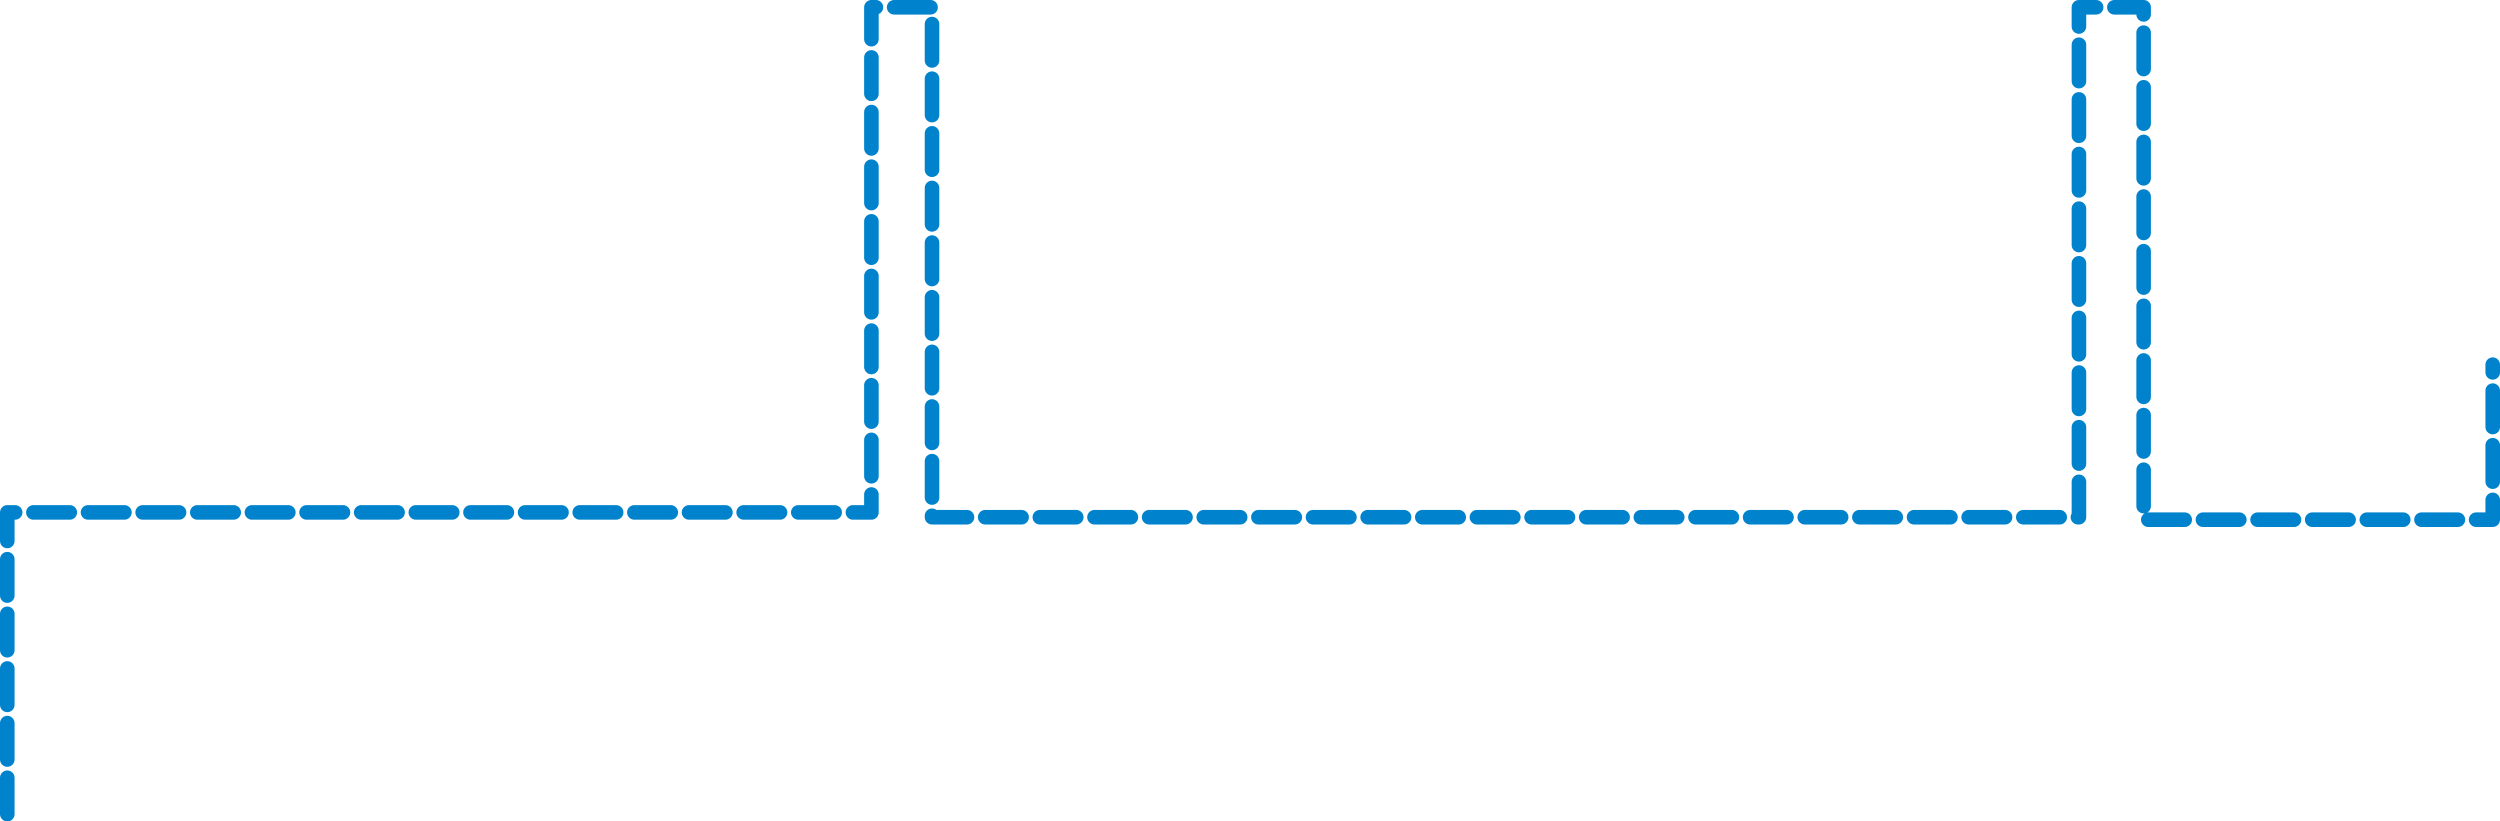 <?xml version="1.0" encoding="UTF-8"?>
<svg id="Layer_1" data-name="Layer 1" xmlns="http://www.w3.org/2000/svg" width="171.59" height="56.38" viewBox="0 0 171.59 56.38">
  <defs>
    <style>
      .cls-1 {
        fill: none;
        stroke: #0083cc;
        stroke-dasharray: 0 0 2.5 1.25;
        stroke-linecap: round;
        stroke-linejoin: round;
      }
    </style>
  </defs>
  <polyline class="cls-1" points=".5 55.88 .5 35.17 59.81 35.17 59.81 .5 63.97 .5 63.97 35.5 142.69 35.5 142.69 .5 147.13 .5 147.13 35.67 171.09 35.67 171.09 25.03"/>
</svg>